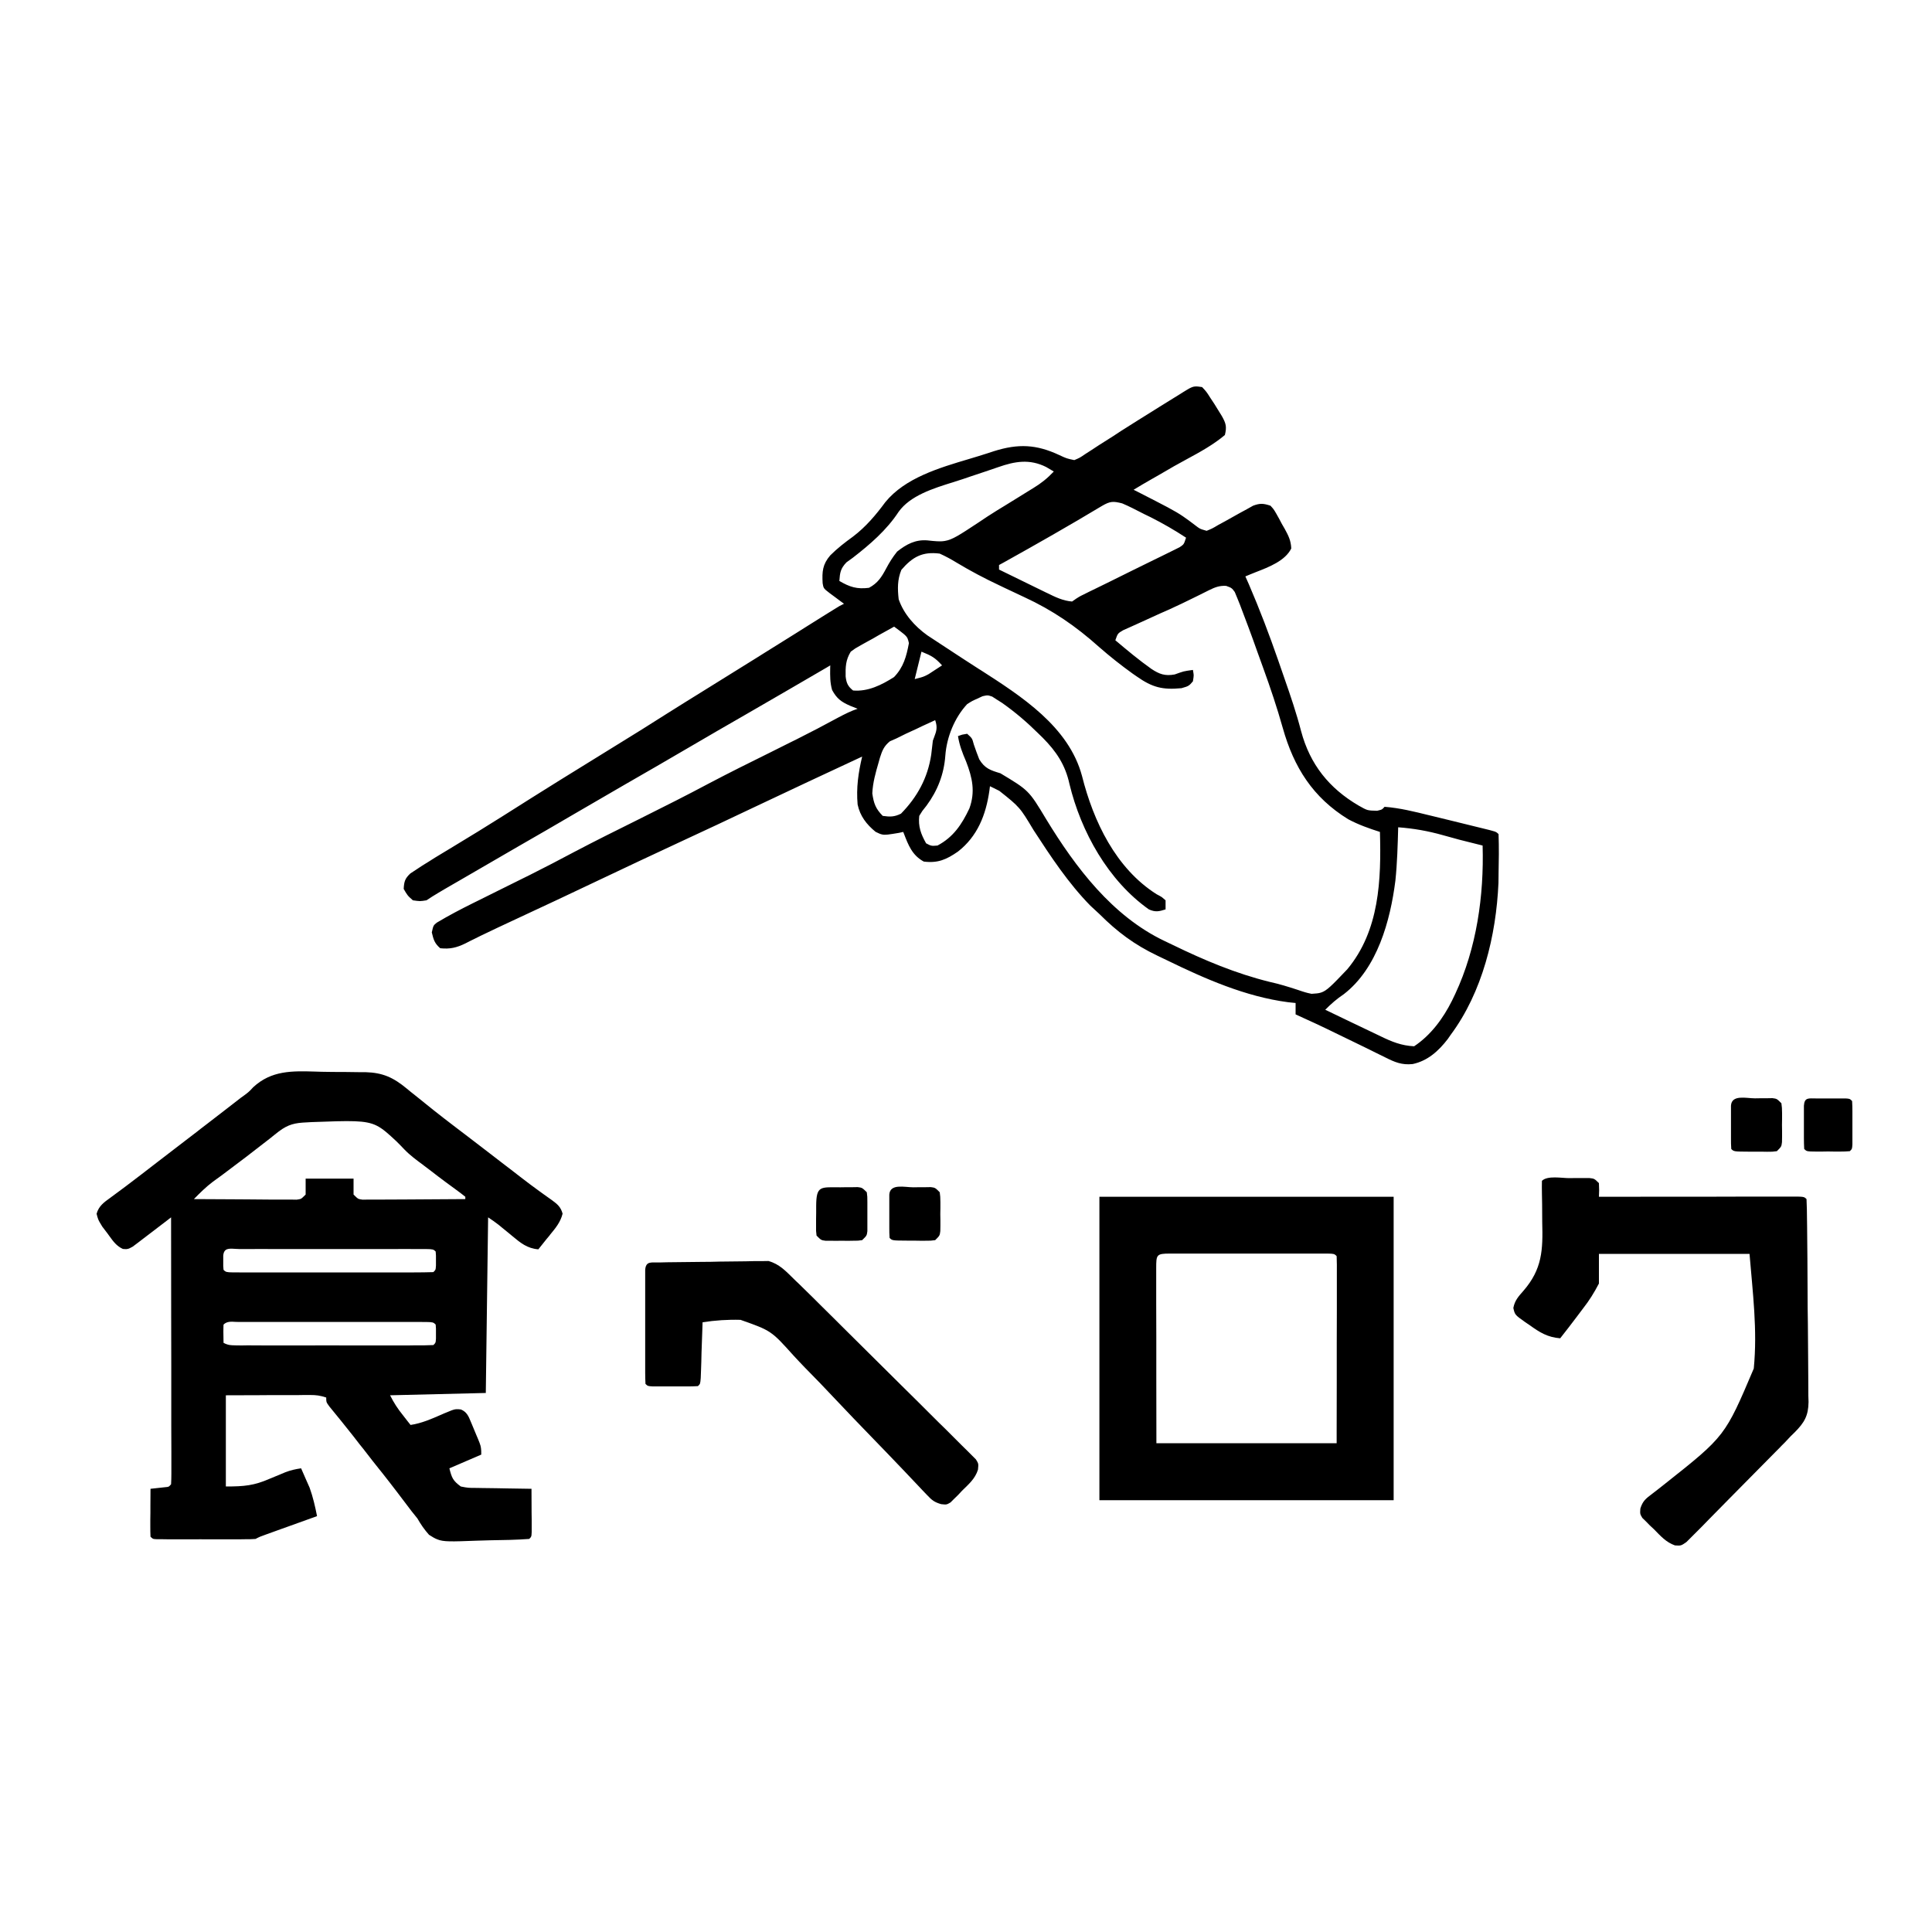 <svg width="20" height="20" viewBox="0 0 20 20" fill="none" xmlns="http://www.w3.org/2000/svg">
<path d="M16.244 12.196C16.268 12.196 16.292 12.196 16.317 12.195C16.352 12.195 16.352 12.195 16.388 12.195C16.409 12.195 16.43 12.195 16.452 12.195C16.505 12.201 16.505 12.201 16.552 12.248C16.555 12.322 16.555 12.322 16.552 12.389C16.579 12.389 16.605 12.389 16.633 12.389C16.883 12.389 17.132 12.389 17.382 12.388C17.511 12.388 17.639 12.388 17.768 12.388C17.891 12.387 18.015 12.387 18.139 12.387C18.186 12.387 18.234 12.387 18.281 12.387C18.347 12.387 18.413 12.387 18.48 12.387C18.499 12.387 18.519 12.387 18.54 12.387C18.675 12.387 18.675 12.387 18.701 12.413C18.704 12.483 18.706 12.552 18.706 12.621C18.706 12.643 18.707 12.665 18.707 12.687C18.71 12.916 18.711 13.144 18.712 13.373C18.712 13.482 18.713 13.59 18.715 13.698C18.716 13.829 18.717 13.96 18.718 14.091C18.718 14.141 18.718 14.191 18.719 14.241C18.72 14.311 18.72 14.381 18.72 14.451C18.721 14.471 18.721 14.492 18.722 14.513C18.72 14.656 18.679 14.726 18.579 14.827C18.558 14.848 18.558 14.848 18.536 14.869C18.515 14.891 18.495 14.912 18.474 14.935C18.454 14.954 18.435 14.974 18.415 14.995C18.404 15.006 18.393 15.017 18.382 15.028C18.27 15.142 18.158 15.255 18.045 15.369C17.992 15.422 17.939 15.476 17.886 15.53C17.822 15.596 17.758 15.661 17.693 15.726C17.668 15.751 17.644 15.776 17.62 15.801C17.586 15.835 17.552 15.87 17.517 15.904C17.498 15.924 17.478 15.943 17.458 15.963C17.402 16.002 17.402 16.002 17.339 15.998C17.246 15.965 17.19 15.9 17.122 15.831C17.108 15.818 17.093 15.804 17.078 15.79C17.065 15.777 17.052 15.763 17.038 15.749C17.026 15.737 17.013 15.725 17.001 15.713C16.977 15.672 16.977 15.672 16.981 15.616C17.006 15.537 17.037 15.514 17.103 15.464C17.125 15.447 17.146 15.43 17.169 15.413C17.192 15.394 17.216 15.376 17.24 15.357C17.858 14.867 17.858 14.867 18.155 14.167C18.194 13.768 18.144 13.382 18.111 12.98C17.596 12.98 17.082 12.98 16.552 12.98C16.552 13.081 16.552 13.182 16.552 13.287C16.5 13.386 16.454 13.46 16.387 13.546C16.366 13.575 16.345 13.603 16.323 13.631C16.267 13.706 16.209 13.78 16.151 13.854C16.019 13.843 15.939 13.793 15.835 13.718C15.82 13.708 15.805 13.697 15.789 13.687C15.682 13.611 15.682 13.611 15.666 13.54C15.681 13.462 15.718 13.422 15.77 13.363C15.965 13.138 15.973 12.941 15.965 12.652C15.964 12.591 15.964 12.53 15.964 12.468C15.964 12.43 15.963 12.393 15.962 12.355C15.961 12.311 15.961 12.268 15.962 12.224C16.019 12.167 16.167 12.196 16.244 12.196Z" fill="black"/>
<path fill-rule="evenodd" clip-rule="evenodd" d="M14.427 12.389H11.381V15.53H14.427V12.389ZM12.164 12.977L12.113 12.977C11.971 12.977 11.969 12.988 11.969 13.129L11.969 13.184C11.969 13.244 11.969 13.304 11.969 13.365L11.969 13.494C11.969 13.607 11.969 13.72 11.97 13.832C11.97 13.973 11.97 14.113 11.97 14.253C11.97 14.457 11.97 14.457 11.971 14.94V14.94H13.837C13.837 14.906 13.837 14.872 13.837 14.839C13.837 14.664 13.838 14.489 13.838 14.314C13.838 14.295 13.838 14.275 13.838 14.256C13.838 14.138 13.838 14.02 13.838 13.903C13.839 13.788 13.839 13.674 13.839 13.559L13.839 13.429C13.839 13.367 13.839 13.304 13.839 13.241L13.839 13.184C13.84 13.123 13.839 13.064 13.837 13.004C13.83 12.996 13.825 12.991 13.818 12.987C13.802 12.977 13.779 12.977 13.695 12.977L13.644 12.977C13.588 12.977 13.531 12.977 13.475 12.977L13.353 12.977L13.101 12.977C12.992 12.977 12.882 12.977 12.772 12.977L12.516 12.977L12.394 12.977C12.335 12.977 12.277 12.977 12.218 12.977L12.164 12.977Z" fill="black"/>
<path d="M6.827 13.069C6.866 13.068 6.866 13.068 6.905 13.067C7.024 13.066 7.143 13.064 7.262 13.063C7.325 13.063 7.388 13.062 7.45 13.06C7.541 13.059 7.631 13.058 7.721 13.057C7.749 13.056 7.777 13.056 7.806 13.055C7.845 13.055 7.845 13.055 7.886 13.055C7.92 13.055 7.92 13.055 7.955 13.054C8.068 13.085 8.135 13.159 8.217 13.239C8.233 13.255 8.248 13.27 8.265 13.285C8.315 13.334 8.365 13.383 8.415 13.432C8.443 13.46 8.443 13.46 8.471 13.488C8.533 13.549 8.594 13.609 8.655 13.67C8.676 13.691 8.697 13.711 8.718 13.733C8.806 13.82 8.894 13.908 8.982 13.995C9.107 14.12 9.233 14.245 9.359 14.369C9.459 14.467 9.558 14.566 9.657 14.665C9.699 14.707 9.741 14.749 9.784 14.79C9.843 14.849 9.901 14.907 9.96 14.966C9.978 14.983 9.995 15 10.013 15.018C10.029 15.034 10.045 15.05 10.061 15.066C10.075 15.08 10.089 15.094 10.103 15.108C10.13 15.152 10.13 15.152 10.124 15.214C10.094 15.309 10.028 15.364 9.959 15.432C9.938 15.454 9.938 15.454 9.918 15.476C9.904 15.489 9.891 15.503 9.877 15.516C9.865 15.529 9.853 15.541 9.84 15.553C9.799 15.577 9.799 15.577 9.743 15.571C9.674 15.551 9.648 15.531 9.6 15.48C9.585 15.464 9.57 15.448 9.554 15.432C9.538 15.415 9.522 15.398 9.505 15.38C9.469 15.342 9.433 15.304 9.397 15.266C9.378 15.246 9.359 15.226 9.34 15.206C9.239 15.099 9.136 14.994 9.034 14.888C8.904 14.754 8.775 14.62 8.647 14.484C8.544 14.374 8.439 14.265 8.333 14.158C8.293 14.117 8.254 14.075 8.215 14.033C7.983 13.775 7.983 13.775 7.666 13.663C7.534 13.659 7.404 13.668 7.273 13.688C7.272 13.709 7.271 13.73 7.271 13.752C7.268 13.836 7.265 13.921 7.262 14.005C7.261 14.036 7.26 14.066 7.26 14.097C7.259 14.126 7.258 14.154 7.257 14.184C7.256 14.21 7.255 14.237 7.254 14.264C7.249 14.326 7.249 14.326 7.225 14.349C7.187 14.352 7.149 14.352 7.11 14.352C7.087 14.352 7.064 14.352 7.04 14.352C7.015 14.352 6.991 14.352 6.966 14.352C6.929 14.352 6.929 14.352 6.892 14.352C6.868 14.352 6.845 14.352 6.821 14.352C6.8 14.352 6.778 14.352 6.756 14.352C6.706 14.349 6.706 14.349 6.682 14.326C6.68 14.287 6.679 14.249 6.679 14.211C6.679 14.186 6.679 14.162 6.679 14.136C6.679 14.11 6.679 14.083 6.679 14.056C6.679 14.015 6.679 14.015 6.679 13.973C6.679 13.916 6.679 13.858 6.679 13.801C6.679 13.712 6.679 13.624 6.679 13.535C6.679 13.479 6.679 13.424 6.679 13.368C6.679 13.341 6.679 13.315 6.679 13.287C6.679 13.263 6.679 13.238 6.679 13.213C6.679 13.191 6.679 13.169 6.679 13.147C6.685 13.051 6.743 13.071 6.827 13.069Z" fill="black"/>
<path fill-rule="evenodd" clip-rule="evenodd" d="M3.562 11.097C3.484 11.097 3.406 11.097 3.328 11.095L3.264 11.093C3.024 11.086 2.81 11.08 2.621 11.255C2.597 11.281 2.586 11.293 2.574 11.303C2.563 11.313 2.552 11.321 2.531 11.337L2.492 11.365L2.385 11.448L2.345 11.479C2.281 11.529 2.216 11.579 2.152 11.628L2.075 11.687L2.037 11.717L1.922 11.805L1.883 11.835L1.806 11.894C1.73 11.953 1.654 12.011 1.577 12.07C1.539 12.099 1.501 12.128 1.463 12.158C1.409 12.199 1.355 12.241 1.3 12.282C1.269 12.305 1.238 12.328 1.207 12.351L1.161 12.385L1.141 12.4C1.078 12.445 1.022 12.484 1 12.565C1.007 12.591 1.01 12.606 1.016 12.62C1.023 12.639 1.034 12.657 1.059 12.698L1.116 12.773L1.134 12.798C1.173 12.852 1.208 12.9 1.272 12.929C1.295 12.931 1.308 12.932 1.32 12.929C1.334 12.927 1.347 12.92 1.374 12.905L1.43 12.863L1.49 12.817L1.553 12.769C1.612 12.724 1.672 12.679 1.731 12.633L1.771 12.602C1.772 12.945 1.772 13.289 1.772 13.632L1.773 14.133L1.773 14.572L1.773 14.758C1.773 14.848 1.774 14.937 1.774 15.027L1.774 15.108L1.774 15.187L1.774 15.257C1.774 15.293 1.773 15.329 1.771 15.365C1.76 15.378 1.754 15.384 1.747 15.389C1.738 15.393 1.728 15.394 1.704 15.396L1.558 15.412C1.558 15.47 1.558 15.529 1.557 15.587L1.557 15.659L1.556 15.729L1.556 15.797C1.556 15.834 1.556 15.871 1.558 15.908C1.569 15.918 1.575 15.924 1.582 15.928C1.591 15.932 1.601 15.933 1.625 15.934H1.625L1.682 15.934L1.746 15.935L1.815 15.935L1.96 15.935C2.036 15.935 2.112 15.934 2.188 15.935L2.337 15.935L2.408 15.935L2.478 15.935L2.542 15.934C2.576 15.934 2.611 15.934 2.645 15.931C2.667 15.92 2.679 15.913 2.692 15.908C2.706 15.902 2.72 15.897 2.751 15.886L2.751 15.886L2.751 15.886L2.826 15.859L2.906 15.83L2.99 15.8L3.229 15.714L3.282 15.695C3.262 15.594 3.24 15.497 3.205 15.4L3.173 15.328C3.154 15.285 3.136 15.242 3.117 15.2C3.06 15.208 3.007 15.22 2.953 15.241L2.903 15.262L2.794 15.307C2.629 15.379 2.529 15.388 2.338 15.388V14.444L2.355 14.444L2.355 14.444H2.355C2.463 14.443 2.571 14.443 2.678 14.443L2.817 14.442C2.886 14.442 2.954 14.442 3.022 14.442L3.087 14.442L3.15 14.441L3.209 14.441C3.275 14.441 3.312 14.446 3.377 14.467C3.377 14.489 3.377 14.501 3.38 14.512C3.384 14.524 3.392 14.536 3.409 14.559C3.493 14.662 3.577 14.764 3.659 14.869L3.724 14.953L3.758 14.995L3.858 15.124L3.924 15.207L3.957 15.248C4.01 15.316 4.064 15.384 4.116 15.453L4.147 15.494L4.207 15.573L4.26 15.643C4.281 15.668 4.301 15.693 4.321 15.719C4.357 15.782 4.393 15.834 4.441 15.888C4.475 15.91 4.5 15.925 4.526 15.935C4.591 15.962 4.668 15.959 4.937 15.949C4.982 15.947 5.028 15.946 5.073 15.945C5.208 15.943 5.343 15.941 5.478 15.931L5.478 15.931L5.478 15.931C5.488 15.922 5.494 15.916 5.497 15.909C5.502 15.899 5.503 15.888 5.504 15.86L5.504 15.797L5.504 15.729L5.503 15.659C5.503 15.576 5.502 15.494 5.502 15.412C5.417 15.411 5.331 15.41 5.246 15.408L5.142 15.406C5.09 15.406 5.039 15.405 4.988 15.404L4.939 15.403C4.892 15.403 4.87 15.403 4.848 15.401C4.828 15.399 4.808 15.396 4.77 15.388C4.689 15.328 4.677 15.3 4.652 15.2L4.982 15.058C4.982 15.027 4.982 15.008 4.979 14.99C4.975 14.958 4.962 14.928 4.928 14.848L4.906 14.795L4.884 14.742C4.88 14.733 4.877 14.725 4.873 14.716L4.873 14.716C4.851 14.662 4.832 14.616 4.772 14.591C4.751 14.588 4.736 14.587 4.722 14.588C4.696 14.59 4.67 14.601 4.594 14.633L4.594 14.633L4.574 14.642C4.468 14.688 4.365 14.734 4.25 14.751L4.216 14.708L4.171 14.65C4.116 14.582 4.078 14.523 4.038 14.444L5.029 14.42L5.053 12.602C5.09 12.627 5.126 12.651 5.16 12.678L5.199 12.71L5.286 12.781L5.305 12.797C5.388 12.866 5.458 12.924 5.573 12.933C5.601 12.898 5.629 12.864 5.656 12.829L5.691 12.787L5.695 12.781C5.751 12.713 5.802 12.652 5.824 12.564C5.805 12.495 5.772 12.467 5.715 12.425C5.687 12.406 5.66 12.386 5.632 12.366L5.589 12.335C5.52 12.285 5.453 12.235 5.386 12.183L5.31 12.124L5.195 12.036L5.121 11.979L5.047 11.922C4.979 11.869 4.91 11.816 4.841 11.764L4.741 11.688L4.69 11.649C4.556 11.547 4.425 11.443 4.295 11.337L4.252 11.303L4.212 11.27C4.072 11.154 3.963 11.104 3.782 11.099L3.712 11.099L3.562 11.097ZM3.224 11.616L3.172 11.619C3.054 11.624 2.984 11.639 2.887 11.712L2.841 11.748L2.79 11.789C2.626 11.917 2.462 12.043 2.295 12.167L2.248 12.201L2.204 12.233C2.132 12.287 2.07 12.349 2.007 12.413C2.138 12.414 2.269 12.415 2.399 12.415L2.559 12.416C2.638 12.417 2.716 12.417 2.795 12.418L2.869 12.418L2.942 12.418L3.01 12.418L3.069 12.419C3.089 12.416 3.101 12.415 3.112 12.411C3.125 12.405 3.137 12.393 3.164 12.366V12.201H3.66V12.366C3.687 12.393 3.699 12.405 3.713 12.411C3.723 12.415 3.735 12.416 3.755 12.419L3.814 12.418L3.882 12.418L3.955 12.418C4.031 12.418 4.108 12.417 4.185 12.417L4.345 12.416C4.503 12.415 4.66 12.414 4.817 12.413V12.389L4.766 12.349L4.656 12.268L4.615 12.238C4.564 12.2 4.512 12.161 4.461 12.121L4.387 12.065L4.381 12.06C4.313 12.01 4.246 11.961 4.187 11.9C4.16 11.871 4.132 11.843 4.104 11.815C4.018 11.735 3.963 11.684 3.898 11.652C3.782 11.595 3.635 11.601 3.224 11.616ZM2.477 12.93L2.537 12.93L2.601 12.93C2.67 12.929 2.74 12.93 2.809 12.93L2.953 12.93L3.256 12.93C3.386 12.93 3.515 12.93 3.645 12.93L3.943 12.93L4.087 12.93C4.153 12.929 4.22 12.93 4.287 12.93L4.347 12.93C4.451 12.93 4.476 12.93 4.493 12.941C4.499 12.945 4.504 12.95 4.51 12.956C4.511 12.976 4.512 12.986 4.513 12.997C4.513 13.01 4.513 13.023 4.513 13.051L4.513 13.102V13.102C4.511 13.126 4.511 13.137 4.506 13.146C4.503 13.152 4.497 13.158 4.486 13.169C4.42 13.171 4.354 13.172 4.287 13.172L4.223 13.172C4.154 13.172 4.084 13.172 4.015 13.172L3.871 13.172L3.568 13.172C3.438 13.172 3.308 13.172 3.179 13.172L2.881 13.172L2.737 13.172C2.671 13.172 2.604 13.172 2.537 13.172L2.477 13.172C2.373 13.172 2.348 13.172 2.331 13.16C2.325 13.156 2.32 13.152 2.314 13.145C2.313 13.126 2.312 13.115 2.311 13.105C2.311 13.092 2.311 13.079 2.311 13.051L2.311 12.999C2.317 12.92 2.369 12.924 2.432 12.928C2.446 12.929 2.461 12.93 2.477 12.93ZM2.537 13.685L2.477 13.685C2.464 13.685 2.451 13.684 2.438 13.684C2.392 13.681 2.348 13.678 2.314 13.712C2.313 13.722 2.313 13.73 2.313 13.738C2.312 13.763 2.312 13.789 2.314 13.901C2.33 13.909 2.342 13.915 2.354 13.918C2.38 13.927 2.409 13.927 2.502 13.928L2.561 13.927C2.627 13.928 2.693 13.928 2.759 13.928L2.901 13.928L3.195 13.928C3.323 13.927 3.451 13.927 3.579 13.928L3.878 13.928L4.021 13.928C4.089 13.928 4.158 13.928 4.227 13.928L4.289 13.927C4.355 13.928 4.42 13.927 4.486 13.924C4.497 13.914 4.503 13.908 4.506 13.901C4.511 13.892 4.511 13.882 4.513 13.858L4.513 13.806C4.513 13.778 4.513 13.765 4.513 13.752C4.512 13.742 4.511 13.731 4.51 13.712C4.504 13.706 4.499 13.701 4.493 13.697C4.476 13.685 4.451 13.685 4.347 13.685L4.287 13.685C4.22 13.685 4.153 13.685 4.087 13.685L3.943 13.685L3.645 13.685C3.515 13.685 3.386 13.685 3.256 13.685L2.953 13.685L2.809 13.685C2.74 13.685 2.67 13.685 2.601 13.685L2.537 13.685Z" fill="black"/>
<path d="M9.455 12.291C9.476 12.29 9.497 12.29 9.519 12.29C9.539 12.29 9.559 12.29 9.579 12.29C9.598 12.29 9.616 12.29 9.635 12.289C9.681 12.295 9.681 12.295 9.728 12.342C9.734 12.388 9.734 12.388 9.735 12.444C9.735 12.473 9.735 12.473 9.735 12.504C9.735 12.524 9.734 12.545 9.734 12.567C9.734 12.588 9.735 12.608 9.735 12.63C9.735 12.65 9.735 12.669 9.735 12.69C9.734 12.708 9.734 12.726 9.734 12.745C9.728 12.791 9.728 12.791 9.681 12.838C9.635 12.844 9.635 12.844 9.579 12.844C9.559 12.844 9.539 12.844 9.519 12.844C9.487 12.843 9.487 12.843 9.455 12.843C9.434 12.843 9.413 12.843 9.392 12.843C9.236 12.842 9.236 12.842 9.209 12.815C9.206 12.778 9.206 12.741 9.206 12.705C9.206 12.682 9.206 12.66 9.206 12.637C9.206 12.614 9.206 12.591 9.206 12.567C9.206 12.543 9.206 12.52 9.206 12.496C9.206 12.474 9.206 12.452 9.206 12.429C9.206 12.408 9.206 12.388 9.206 12.367C9.213 12.249 9.365 12.291 9.455 12.291Z" fill="black"/>
<path d="M18.168 11.37C18.189 11.369 18.21 11.369 18.232 11.369C18.252 11.369 18.271 11.369 18.292 11.369C18.311 11.369 18.329 11.368 18.348 11.368C18.394 11.374 18.394 11.374 18.441 11.421C18.447 11.467 18.447 11.467 18.448 11.523C18.448 11.552 18.448 11.552 18.448 11.583C18.448 11.604 18.447 11.624 18.447 11.646C18.447 11.666 18.448 11.687 18.448 11.709C18.448 11.729 18.448 11.748 18.448 11.769C18.447 11.787 18.447 11.805 18.447 11.824C18.441 11.87 18.441 11.87 18.394 11.917C18.348 11.923 18.348 11.923 18.292 11.923C18.272 11.923 18.252 11.923 18.232 11.922C18.2 11.922 18.2 11.922 18.168 11.922C18.147 11.922 18.126 11.922 18.105 11.922C17.949 11.921 17.949 11.921 17.922 11.894C17.919 11.857 17.919 11.82 17.919 11.784C17.919 11.761 17.919 11.739 17.919 11.716C17.919 11.693 17.919 11.67 17.919 11.646C17.919 11.622 17.919 11.599 17.919 11.575C17.919 11.553 17.919 11.531 17.919 11.508C17.919 11.487 17.919 11.467 17.919 11.446C17.926 11.328 18.078 11.37 18.168 11.37Z" fill="black"/>
<path d="M8.7 12.291C8.721 12.29 8.741 12.29 8.763 12.29C8.783 12.29 8.803 12.29 8.824 12.29C8.842 12.29 8.86 12.289 8.879 12.289C8.925 12.295 8.925 12.295 8.973 12.342C8.979 12.388 8.979 12.388 8.979 12.443C8.979 12.473 8.979 12.473 8.979 12.504C8.979 12.524 8.979 12.545 8.979 12.567C8.979 12.587 8.979 12.608 8.979 12.63C8.979 12.649 8.979 12.669 8.979 12.69C8.979 12.708 8.979 12.726 8.979 12.745C8.973 12.791 8.973 12.791 8.925 12.838C8.882 12.844 8.882 12.844 8.83 12.844C8.801 12.845 8.801 12.845 8.773 12.845C8.753 12.844 8.733 12.844 8.713 12.844C8.693 12.844 8.674 12.844 8.653 12.845C8.635 12.845 8.616 12.845 8.596 12.844C8.579 12.844 8.562 12.844 8.544 12.844C8.5 12.838 8.5 12.838 8.453 12.791C8.447 12.743 8.447 12.743 8.448 12.684C8.448 12.663 8.448 12.642 8.448 12.62C8.448 12.598 8.449 12.576 8.449 12.553C8.449 12.531 8.449 12.509 8.449 12.486C8.45 12.27 8.494 12.291 8.7 12.291Z" fill="black"/>
<path d="M18.8 11.371C18.831 11.371 18.831 11.371 18.861 11.371C18.893 11.371 18.893 11.371 18.925 11.371C18.946 11.371 18.967 11.371 18.989 11.371C19.009 11.371 19.029 11.371 19.05 11.371C19.069 11.371 19.087 11.371 19.106 11.371C19.149 11.374 19.149 11.374 19.173 11.398C19.175 11.434 19.176 11.471 19.176 11.508C19.176 11.541 19.176 11.541 19.176 11.575C19.176 11.598 19.176 11.622 19.176 11.646C19.176 11.681 19.176 11.681 19.176 11.717C19.176 11.739 19.176 11.761 19.176 11.784C19.176 11.804 19.176 11.825 19.176 11.846C19.173 11.894 19.173 11.894 19.149 11.917C19.116 11.92 19.083 11.921 19.05 11.921C19.02 11.921 19.02 11.921 18.989 11.921C18.957 11.921 18.957 11.921 18.925 11.92C18.904 11.92 18.883 11.921 18.861 11.921C18.841 11.921 18.821 11.921 18.8 11.921C18.782 11.921 18.764 11.921 18.744 11.92C18.701 11.917 18.701 11.917 18.677 11.894C18.675 11.857 18.674 11.82 18.674 11.784C18.674 11.762 18.674 11.739 18.674 11.717C18.674 11.693 18.674 11.67 18.674 11.646C18.674 11.623 18.674 11.599 18.674 11.575C18.674 11.553 18.674 11.531 18.674 11.508C18.674 11.487 18.674 11.467 18.674 11.446C18.68 11.358 18.723 11.371 18.8 11.371Z" fill="black"/>
<path fill-rule="evenodd" clip-rule="evenodd" d="M12.529 4.118C12.489 4.055 12.489 4.055 12.444 4.007C12.411 4.002 12.39 3.999 12.37 4.001C12.334 4.004 12.3 4.026 12.204 4.087L12.144 4.124L12.002 4.212L11.951 4.244C11.836 4.316 11.721 4.387 11.607 4.46L11.528 4.512L11.375 4.609L11.302 4.657L11.235 4.7C11.178 4.739 11.178 4.739 11.121 4.763C11.041 4.746 11.041 4.746 10.966 4.711C10.727 4.599 10.54 4.592 10.291 4.67L10.224 4.692C10.164 4.712 10.101 4.73 10.036 4.75C9.719 4.844 9.369 4.948 9.165 5.198C9.066 5.332 8.963 5.454 8.83 5.555C8.747 5.615 8.668 5.676 8.595 5.749C8.515 5.842 8.509 5.917 8.516 6.038C8.52 6.06 8.522 6.073 8.528 6.084C8.536 6.1 8.552 6.112 8.591 6.142L8.644 6.181L8.696 6.22L8.737 6.25C8.714 6.262 8.702 6.268 8.69 6.274C8.678 6.281 8.666 6.288 8.641 6.304L8.641 6.304L8.581 6.341L8.512 6.384L8.362 6.478L8.243 6.553L7.905 6.764L7.835 6.808C7.657 6.919 7.479 7.03 7.301 7.14C7.166 7.224 7.031 7.307 6.897 7.392C6.729 7.499 6.56 7.605 6.39 7.709C5.993 7.953 5.598 8.198 5.205 8.448C5.037 8.554 4.868 8.658 4.697 8.761C4.632 8.8 4.567 8.839 4.502 8.879L4.439 8.919L4.371 8.961L4.306 9.004L4.248 9.042C4.192 9.094 4.183 9.126 4.179 9.202C4.198 9.235 4.207 9.251 4.219 9.266C4.23 9.281 4.245 9.294 4.274 9.32L4.274 9.32L4.274 9.32L4.274 9.32L4.274 9.32L4.274 9.32L4.274 9.32C4.311 9.325 4.329 9.328 4.347 9.328C4.364 9.328 4.382 9.325 4.415 9.32C4.455 9.293 4.496 9.267 4.537 9.243L4.596 9.208L4.663 9.169L4.736 9.127C4.944 9.006 5.152 8.885 5.36 8.765C5.557 8.652 5.754 8.538 5.95 8.423C6.121 8.323 6.292 8.224 6.463 8.125C6.686 7.997 6.909 7.868 7.131 7.738C7.327 7.623 7.524 7.509 7.721 7.396C7.999 7.236 8.276 7.074 8.553 6.913L8.595 6.888L8.594 6.919C8.593 6.997 8.592 7.066 8.614 7.143C8.662 7.232 8.709 7.266 8.8 7.306L8.878 7.337C8.808 7.36 8.746 7.392 8.681 7.426C8.536 7.505 8.389 7.582 8.241 7.656L8.186 7.683L7.96 7.796C7.753 7.898 7.546 8.001 7.341 8.109C7.112 8.231 6.88 8.348 6.647 8.464L6.587 8.494C6.373 8.6 6.16 8.706 5.949 8.817C5.793 8.9 5.636 8.982 5.478 9.061L5.413 9.093L5.155 9.221C5.089 9.254 5.023 9.286 4.958 9.319L4.895 9.35C4.768 9.413 4.644 9.478 4.522 9.551C4.486 9.58 4.486 9.58 4.47 9.652C4.488 9.727 4.498 9.765 4.557 9.816C4.658 9.827 4.728 9.81 4.818 9.766C4.85 9.749 4.883 9.733 4.916 9.717L4.972 9.689C5.093 9.63 5.214 9.574 5.336 9.517C5.625 9.383 5.914 9.247 6.202 9.11C6.48 8.978 6.758 8.847 7.036 8.718C7.297 8.598 7.556 8.475 7.816 8.352C8.185 8.177 8.555 8.004 8.925 7.832C8.885 8.001 8.863 8.155 8.878 8.328C8.903 8.448 8.971 8.535 9.064 8.611L9.064 8.611C9.093 8.625 9.111 8.634 9.13 8.638C9.164 8.646 9.201 8.639 9.305 8.622L9.35 8.612L9.357 8.629C9.403 8.749 9.443 8.854 9.563 8.919C9.71 8.937 9.797 8.898 9.916 8.816C10.119 8.658 10.206 8.436 10.242 8.186L10.248 8.139L10.289 8.159L10.345 8.187L10.345 8.187L10.345 8.187L10.345 8.187C10.45 8.27 10.502 8.312 10.546 8.362C10.592 8.413 10.627 8.473 10.7 8.594L10.7 8.594L10.7 8.594C10.876 8.865 11.06 9.144 11.288 9.376C11.319 9.405 11.35 9.433 11.381 9.462C11.566 9.647 11.743 9.779 11.979 9.892C12.012 9.907 12.045 9.923 12.077 9.939C12.475 10.133 12.893 10.317 13.335 10.375L13.412 10.383V10.501C13.547 10.562 13.682 10.624 13.816 10.69C13.885 10.723 13.953 10.757 14.022 10.79L14.127 10.841C14.181 10.868 14.234 10.894 14.287 10.92L14.338 10.945C14.437 10.995 14.511 11.027 14.624 11.015C14.779 10.982 14.892 10.88 14.988 10.755L15.017 10.713C15.346 10.271 15.488 9.685 15.512 9.141L15.513 9.06L15.513 9.05C15.516 8.912 15.518 8.773 15.513 8.635C15.505 8.627 15.5 8.622 15.494 8.618C15.482 8.61 15.468 8.605 15.425 8.594L15.336 8.572L15.234 8.547C15.169 8.531 15.104 8.515 15.039 8.499L14.883 8.461L14.805 8.442L14.796 8.44C14.642 8.402 14.491 8.364 14.333 8.352C14.322 8.364 14.316 8.371 14.309 8.376C14.299 8.383 14.286 8.386 14.256 8.393C14.206 8.392 14.181 8.391 14.157 8.385C14.133 8.378 14.11 8.365 14.064 8.339C13.76 8.161 13.561 7.914 13.469 7.569C13.421 7.384 13.36 7.204 13.297 7.024C13.276 6.962 13.254 6.9 13.233 6.839C13.14 6.571 13.04 6.308 12.928 6.048L12.892 5.967C12.924 5.953 12.96 5.939 12.997 5.924L12.997 5.924C13.139 5.869 13.304 5.805 13.367 5.678C13.364 5.597 13.338 5.545 13.299 5.474L13.27 5.424L13.242 5.371L13.213 5.319L13.213 5.319L13.213 5.319L13.213 5.319L13.213 5.319C13.199 5.295 13.192 5.283 13.184 5.272C13.177 5.262 13.168 5.253 13.152 5.235C13.079 5.211 13.044 5.208 12.972 5.235L12.906 5.272L12.834 5.311L12.684 5.395L12.612 5.434C12.579 5.454 12.563 5.463 12.547 5.471C12.533 5.478 12.518 5.484 12.491 5.495C12.453 5.484 12.435 5.479 12.42 5.471C12.408 5.465 12.397 5.456 12.377 5.441L12.377 5.441C12.323 5.4 12.285 5.371 12.246 5.345C12.161 5.287 12.068 5.24 11.773 5.089L11.773 5.089L11.735 5.07C11.796 5.033 11.858 4.996 11.92 4.961L11.992 4.92L12.154 4.826C12.196 4.803 12.239 4.779 12.281 4.756C12.42 4.681 12.562 4.603 12.68 4.503C12.701 4.417 12.691 4.382 12.648 4.306L12.609 4.243L12.57 4.18L12.529 4.118ZM9.904 5.825C9.845 5.789 9.792 5.76 9.728 5.731C9.55 5.708 9.447 5.764 9.331 5.899C9.289 6.001 9.291 6.095 9.303 6.203C9.355 6.356 9.47 6.484 9.6 6.577L9.667 6.621L9.743 6.671C9.796 6.705 9.848 6.739 9.9 6.774L9.978 6.825C10.031 6.86 10.086 6.895 10.142 6.931L10.143 6.931L10.143 6.931C10.576 7.209 11.064 7.522 11.201 8.033C11.319 8.503 11.551 8.99 11.973 9.257C12.001 9.272 12.015 9.279 12.027 9.287C12.037 9.295 12.047 9.304 12.066 9.32L12.066 9.32V9.414C11.996 9.436 11.961 9.444 11.893 9.414C11.472 9.116 11.191 8.612 11.071 8.116C11.028 7.918 10.935 7.779 10.794 7.637L10.752 7.596C10.633 7.478 10.511 7.373 10.373 7.276L10.319 7.242L10.271 7.211C10.248 7.204 10.237 7.199 10.225 7.199C10.212 7.198 10.199 7.201 10.172 7.207L10.118 7.232C10.064 7.256 10.064 7.256 10.012 7.289L10.012 7.289C9.881 7.43 9.8 7.631 9.786 7.822C9.772 8.015 9.706 8.184 9.592 8.339C9.569 8.367 9.558 8.381 9.548 8.395C9.539 8.408 9.531 8.421 9.516 8.446C9.504 8.556 9.533 8.634 9.587 8.73L9.587 8.73C9.613 8.744 9.627 8.751 9.642 8.754C9.656 8.757 9.672 8.756 9.705 8.753C9.869 8.666 9.957 8.534 10.035 8.369C10.098 8.196 10.066 8.051 10.001 7.883C9.963 7.795 9.932 7.715 9.917 7.62C9.939 7.612 9.95 7.608 9.961 7.605C9.974 7.602 9.986 7.6 10.012 7.596C10.037 7.619 10.05 7.63 10.059 7.644C10.068 7.657 10.072 7.674 10.081 7.707C10.098 7.758 10.117 7.809 10.137 7.86C10.194 7.955 10.253 7.974 10.356 8.005C10.501 8.092 10.574 8.136 10.633 8.194C10.694 8.254 10.739 8.329 10.831 8.482C11.135 8.981 11.516 9.484 12.053 9.74C12.084 9.754 12.114 9.769 12.145 9.784C12.466 9.94 12.794 10.078 13.142 10.164C13.242 10.186 13.337 10.215 13.434 10.247L13.434 10.247L13.434 10.247L13.434 10.247C13.473 10.26 13.492 10.267 13.511 10.272C13.527 10.277 13.544 10.281 13.577 10.288L13.577 10.288C13.619 10.285 13.648 10.284 13.675 10.275C13.735 10.256 13.785 10.204 13.947 10.034C14.281 9.633 14.299 9.107 14.285 8.612C14.172 8.576 14.062 8.537 13.957 8.481C13.591 8.256 13.394 7.944 13.279 7.535C13.22 7.325 13.151 7.12 13.077 6.916C13.055 6.856 13.034 6.796 13.012 6.736C12.956 6.576 12.896 6.418 12.836 6.26L12.807 6.188L12.782 6.128C12.767 6.108 12.759 6.097 12.749 6.09C12.738 6.081 12.723 6.076 12.693 6.065C12.622 6.061 12.576 6.08 12.513 6.111C12.48 6.128 12.448 6.144 12.415 6.16L12.36 6.187C12.275 6.229 12.19 6.27 12.104 6.309L12.013 6.349L11.877 6.411L11.787 6.452L11.703 6.49L11.627 6.524C11.6 6.54 11.586 6.548 11.576 6.56C11.565 6.573 11.559 6.591 11.546 6.628C11.668 6.731 11.79 6.833 11.92 6.925C12.002 6.979 12.06 7 12.16 6.982C12.206 6.966 12.229 6.957 12.252 6.951C12.276 6.945 12.3 6.942 12.349 6.935C12.354 6.962 12.356 6.976 12.357 6.99C12.357 7.005 12.354 7.021 12.349 7.053C12.33 7.075 12.319 7.088 12.306 7.096C12.291 7.107 12.272 7.112 12.231 7.124C12.034 7.143 11.929 7.116 11.768 7.003L11.726 6.974C11.605 6.887 11.49 6.796 11.378 6.698C11.137 6.482 10.895 6.316 10.602 6.181C10.533 6.149 10.464 6.116 10.396 6.084L10.344 6.059C10.193 5.988 10.047 5.911 9.904 5.825ZM14.474 8.564C14.634 8.576 14.783 8.602 14.938 8.646L15.051 8.677L15.105 8.692C15.186 8.713 15.267 8.733 15.348 8.753C15.363 9.272 15.286 9.815 15.065 10.288L15.031 10.359C14.939 10.543 14.812 10.716 14.639 10.831C14.509 10.825 14.408 10.784 14.293 10.728L14.243 10.704C14.19 10.679 14.138 10.654 14.086 10.629L13.979 10.578C13.892 10.537 13.805 10.495 13.719 10.453C13.78 10.391 13.839 10.34 13.912 10.291C14.258 10.023 14.392 9.533 14.445 9.117C14.464 8.933 14.469 8.749 14.474 8.564ZM11.725 5.261C11.69 5.243 11.654 5.227 11.617 5.211C11.523 5.187 11.492 5.188 11.408 5.237C11.072 5.439 10.731 5.633 10.388 5.824L10.342 5.849V5.896C10.416 5.932 10.489 5.968 10.563 6.004L10.653 6.048C10.698 6.07 10.742 6.092 10.786 6.113L10.829 6.134L10.84 6.139C10.925 6.181 11.003 6.219 11.098 6.227L11.098 6.227C11.135 6.201 11.152 6.189 11.168 6.18C11.181 6.172 11.195 6.165 11.218 6.154L11.276 6.125L11.342 6.093L11.485 6.023L11.715 5.909C11.791 5.872 11.868 5.834 11.945 5.796L12.017 5.761L12.088 5.726L12.153 5.694L12.211 5.665C12.229 5.653 12.24 5.646 12.248 5.637C12.259 5.624 12.265 5.607 12.278 5.566C12.159 5.488 12.038 5.418 11.911 5.354L11.849 5.324L11.786 5.292L11.725 5.261ZM10.829 4.834L10.909 4.881C10.843 4.951 10.778 5.003 10.696 5.053L10.626 5.096L10.552 5.142L10.398 5.237L10.321 5.284C10.255 5.325 10.19 5.367 10.126 5.411C9.933 5.538 9.86 5.587 9.78 5.6C9.732 5.608 9.681 5.603 9.6 5.594C9.476 5.584 9.383 5.634 9.287 5.71C9.24 5.769 9.208 5.82 9.173 5.886C9.126 5.974 9.087 6.036 8.996 6.085C8.872 6.101 8.796 6.077 8.689 6.014C8.695 5.928 8.701 5.885 8.763 5.821L8.828 5.774C9.005 5.637 9.178 5.488 9.302 5.299C9.422 5.13 9.661 5.056 9.866 4.992L9.866 4.992C9.902 4.981 9.936 4.97 9.969 4.959L10.048 4.932C10.099 4.915 10.15 4.898 10.201 4.881C10.245 4.866 10.289 4.851 10.333 4.836C10.507 4.775 10.658 4.749 10.829 4.834ZM9.67 7.632C9.694 7.568 9.707 7.532 9.681 7.455L9.544 7.518L9.488 7.545L9.379 7.595L9.28 7.644L9.212 7.674C9.151 7.723 9.132 7.771 9.109 7.844L9.095 7.894C9.064 8 9.035 8.103 9.03 8.213C9.045 8.317 9.064 8.371 9.138 8.446C9.214 8.457 9.258 8.457 9.327 8.423C9.496 8.25 9.604 8.053 9.64 7.812C9.645 7.764 9.651 7.715 9.657 7.667C9.662 7.654 9.666 7.643 9.67 7.632L9.67 7.632ZM9.256 6.487C9.352 6.558 9.381 6.579 9.395 6.609C9.401 6.622 9.404 6.637 9.409 6.658L9.409 6.658C9.383 6.795 9.354 6.906 9.255 7.009C9.126 7.091 8.986 7.161 8.831 7.148C8.777 7.105 8.762 7.071 8.754 7.003C8.752 6.903 8.754 6.833 8.807 6.746L8.807 6.746C8.829 6.73 8.841 6.721 8.853 6.713C8.867 6.705 8.881 6.697 8.91 6.68L8.91 6.68L8.971 6.646L9.035 6.611L9.099 6.574C9.151 6.545 9.203 6.516 9.256 6.487ZM9.752 6.888C9.681 6.809 9.644 6.788 9.539 6.746L9.469 7.03C9.528 7.015 9.55 7.009 9.57 7C9.583 6.995 9.595 6.988 9.614 6.978L9.663 6.946C9.693 6.926 9.722 6.907 9.752 6.888Z" fill="black"/>
</svg>
